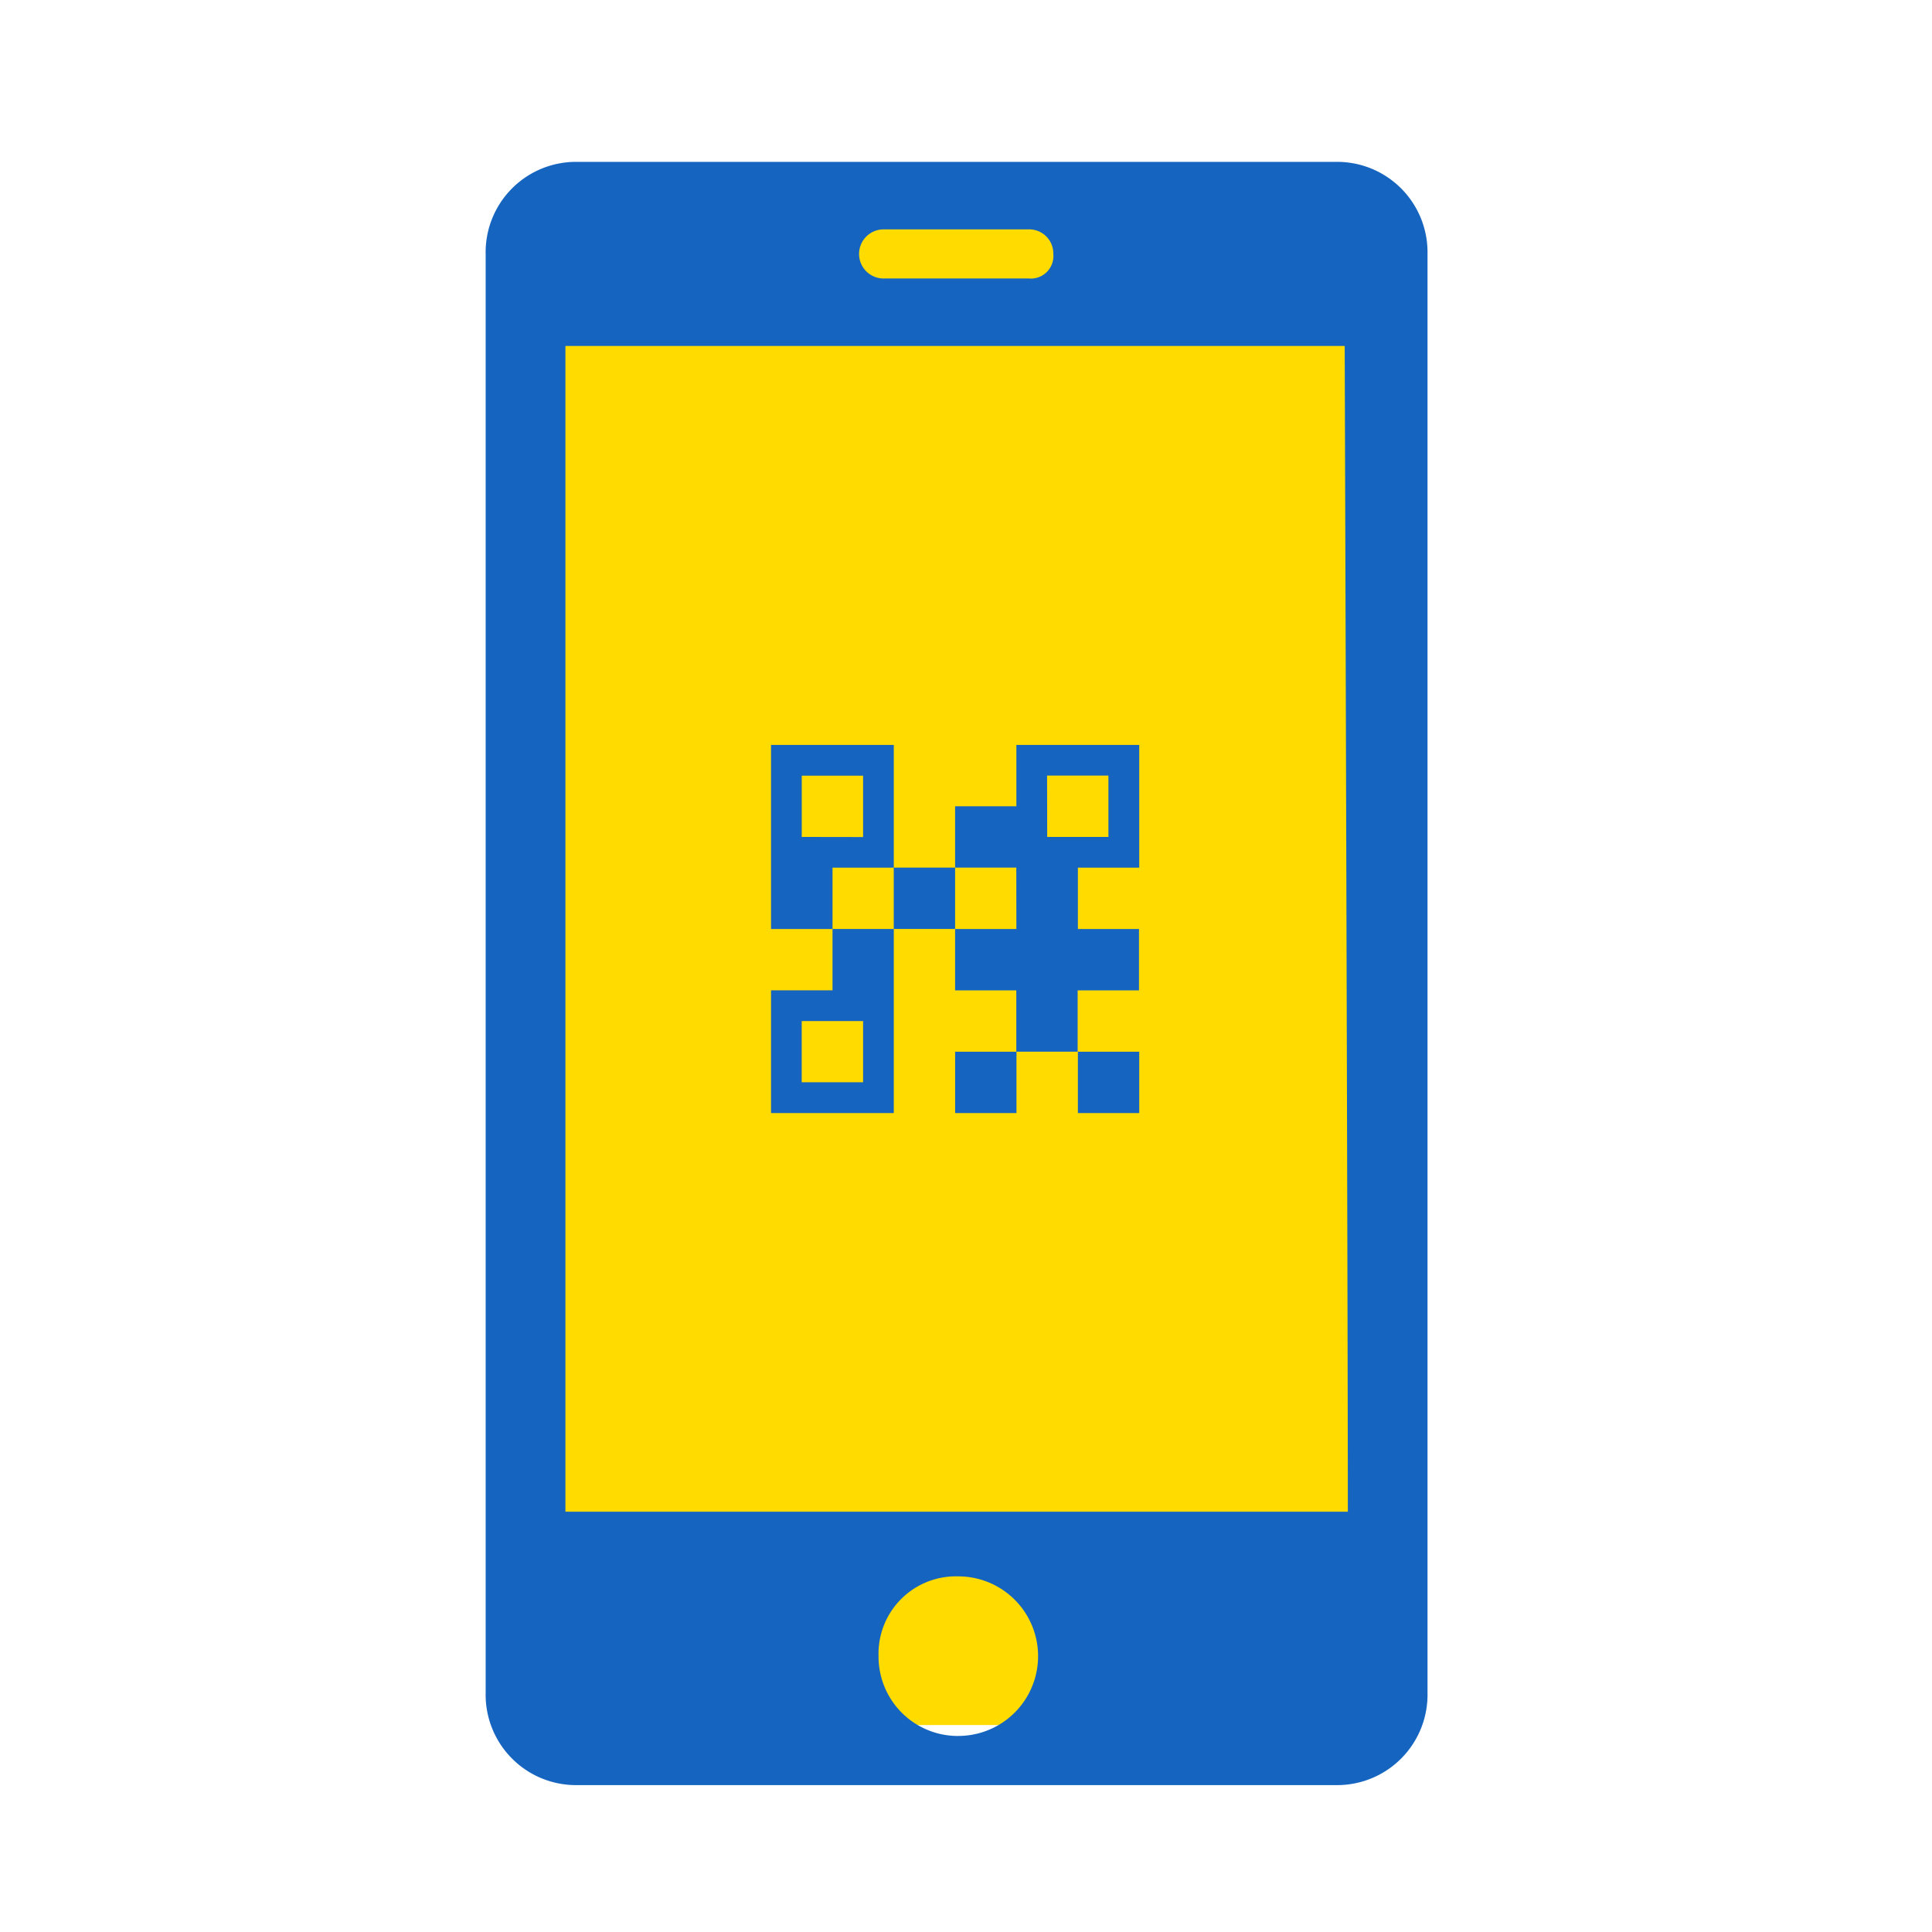 <svg xmlns="http://www.w3.org/2000/svg" xmlns:xlink="http://www.w3.org/1999/xlink" width="56" height="56" viewBox="0 0 56 56">
  <defs>
    <clipPath id="clip-path">
      <rect id="長方形_8895" data-name="長方形 8895" width="56" height="56" fill="#d5d5d5"/>
    </clipPath>
    <clipPath id="clip-path-2">
      <rect id="長方形_8809" data-name="長方形 8809" width="56" height="56" fill="#d5d5d5" opacity="0.56"/>
    </clipPath>
  </defs>
  <g id="マスクグループ_67" data-name="マスクグループ 67" clip-path="url(#clip-path)">
    <g id="マスクグループ_55" data-name="マスクグループ 55" transform="translate(0.002 0)" clip-path="url(#clip-path-2)">
      <g id="グループ_655" data-name="グループ 655" transform="translate(14.075 4.692)">
        <g id="グループ_304" data-name="グループ 304">
          <rect id="長方形_8896" data-name="長方形 8896" width="25" height="44" transform="translate(0.924 1.309)" fill="#ffdb00"/>
          <path id="パス_380" data-name="パス 380" d="M27.3,2.668A2.62,2.62,0,0,0,24.636,0H2.668A2.62,2.62,0,0,0,0,2.668V44.381a2.62,2.62,0,0,0,2.668,2.669H24.636A2.62,2.62,0,0,0,27.3,44.382ZM11.562,1.956h4.18a.7.7,0,0,1,.712.712.654.654,0,0,1-.712.712h-4.18a.712.712,0,1,1,0-1.423ZM13.7,45.626a2.3,2.3,0,0,1-2.312-2.312A2.243,2.243,0,0,1,13.7,41a2.312,2.312,0,1,1,0,4.625Zm11.3-6.5H2.312V5.336H24.9S24.991,33.164,24.991,39.129Z" transform="translate(0 0)" fill="#1565c0"/>
          <path id="パス_381" data-name="パス 381" d="M10.61,17.965V14.408H7.052v5.336H8.834V17.965Zm-2.668-.89V15.3H9.72v1.778Z" transform="translate(1.22 2.492)" fill="#1565c0"/>
          <path id="パス_382" data-name="パス 382" d="M13.376,19.744H11.6v1.778h1.774V23.3h1.778V21.523h1.778V19.744H15.159V17.965h1.778V14.408H13.376v1.778H11.6v1.778h1.774Zm.89-4.447h1.778v1.778H14.27Z" transform="translate(2.007 2.492)" fill="#1565c0"/>
          <rect id="長方形_348" data-name="長方形 348" width="1.778" height="1.778" transform="translate(13.608 25.793)" fill="#1565c0"/>
          <rect id="長方形_349" data-name="長方形 349" width="1.778" height="1.778" transform="translate(11.829 20.456)" fill="#1565c0"/>
          <rect id="長方形_350" data-name="長方形 350" width="1.778" height="1.778" transform="translate(17.166 25.793)" fill="#1565c0"/>
          <path id="パス_383" data-name="パス 383" d="M10.61,20.736V18.957H8.834v1.778H7.052v3.558H10.61ZM9.72,23.4H7.941V21.626H9.72Z" transform="translate(1.22 3.278)" fill="#1565c0"/>
        </g>
      </g>
    </g>
  </g>
</svg>
